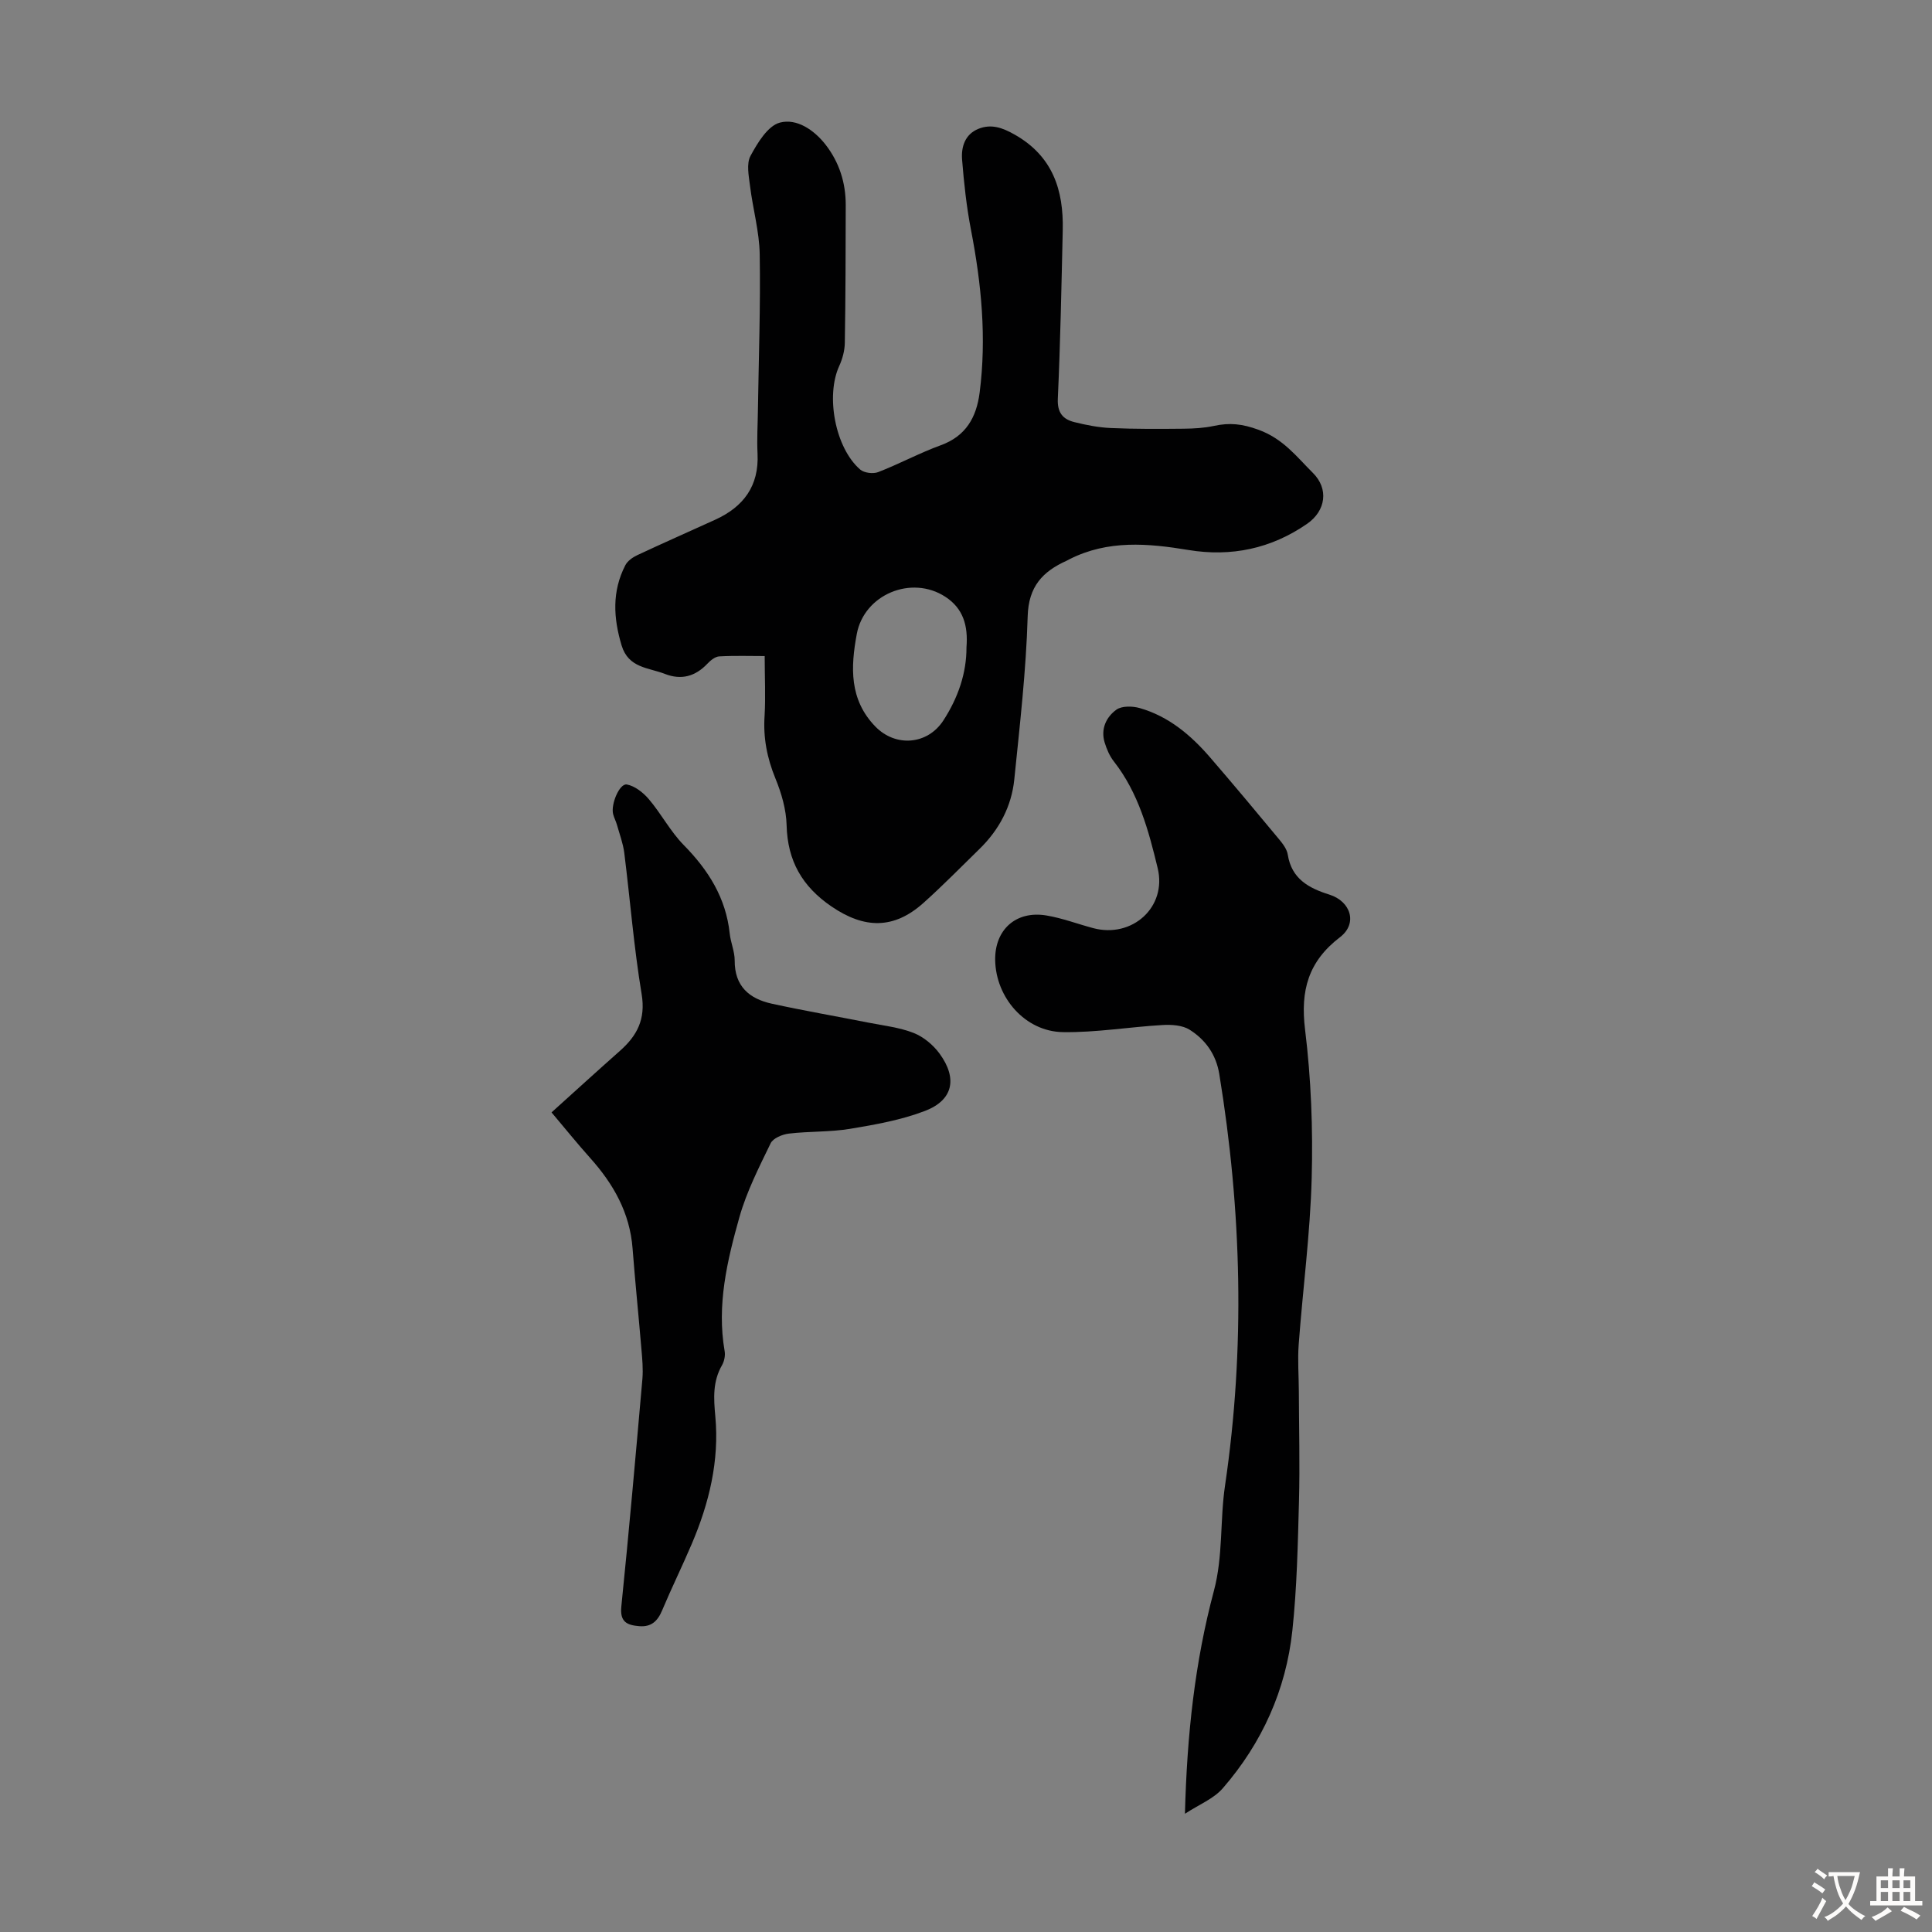 <svg enable-background="new 0 0 400 400" viewBox="0 0 400 400" xmlns="http://www.w3.org/2000/svg"><rect x="0" y="0" width="400" height="400" fill="#808080" stroke="none"/><g fill="#010102"><path d="m158.32 135.83c-3 0-6.22-.11-9.42.07-.84.05-1.79.82-2.43 1.5-2.51 2.65-5.41 3.46-8.83 2.12-3.38-1.32-7.52-1.19-8.94-5.88-1.72-5.71-2.01-11.21.76-16.6.46-.9 1.52-1.65 2.48-2.1 5.35-2.51 10.77-4.89 16.14-7.34 5.85-2.67 9.09-6.98 8.76-13.68-.15-3.01.04-6.04.08-9.06.16-10.74.55-21.48.37-32.21-.08-4.74-1.43-9.44-2.01-14.19-.26-2.07-.77-4.58.11-6.2 1.46-2.7 3.58-6.22 6.09-6.88 3.47-.91 7.07 1.51 9.47 4.6 2.83 3.66 4.16 7.89 4.15 12.5-.02 9.51-.03 19.02-.19 28.53-.03 1.6-.49 3.3-1.16 4.77-2.83 6.17-.84 16.95 4.34 21.43.82.71 2.69.94 3.74.53 4.37-1.69 8.53-3.95 12.93-5.55 5.24-1.9 7.4-5.8 8.06-10.88 1.46-11.33.38-22.51-1.78-33.67-.93-4.8-1.46-9.71-1.85-14.59-.21-2.64.6-5.26 3.39-6.38 2.65-1.06 4.96-.25 7.52 1.21 7.86 4.46 10.12 11.47 9.93 19.79-.27 11.63-.49 23.26-1.02 34.88-.13 2.88 1.04 4.25 3.41 4.84 2.48.62 5.04 1.12 7.58 1.23 5.01.22 10.03.19 15.04.14 2.1-.02 4.24-.14 6.29-.58 3.24-.7 5.83-.45 9.26.81 5.11 1.87 7.86 5.57 11.24 8.93 3.28 3.26 2.71 7.81-1.21 10.53-7.44 5.15-15.71 6.88-24.57 5.42-8.39-1.39-16.66-2.11-24.6 1.9-.2.1-.39.22-.59.31-4.98 2.24-7.92 5.33-8.09 11.53-.33 11.26-1.63 22.51-2.77 33.74-.57 5.62-3.14 10.45-7.21 14.42-3.84 3.75-7.6 7.59-11.6 11.17-6.14 5.5-12.24 5.38-19.05.73-6.06-4.14-9.09-9.44-9.28-16.8-.08-3.25-1.06-6.63-2.31-9.68-1.74-4.24-2.56-8.45-2.25-13.02.23-3.96.02-7.97.02-12.34zm41.78-1.83c.35-4.45-.66-8.03-4.39-10.45-7-4.55-16.79-.48-18.32 7.7-1.28 6.87-1.58 13.59 3.84 19.17 4.21 4.33 10.81 3.78 14.08-1.25 3.05-4.7 4.81-9.8 4.79-15.17z"/><path d="m245.33 375.52c.42-16.42 2.07-31.47 5.99-46.13 1.93-7.23 1.24-14.61 2.31-21.83 4.2-28.48 3.45-56.85-1.19-85.19-.67-4.07-2.86-7.1-6.13-9.17-1.5-.95-3.76-1.09-5.63-.98-6.89.4-13.77 1.58-20.64 1.47-7.79-.13-13.87-7.14-14-14.91-.1-6.31 4.32-10.3 10.62-9.24 3.28.55 6.45 1.76 9.68 2.62 8.06 2.15 15.29-4.35 13.35-12.4-1.88-7.79-3.97-15.6-9.09-22.13-.87-1.11-1.47-2.52-1.89-3.89-.86-2.8.31-5.28 2.43-6.81 1.13-.81 3.33-.76 4.83-.33 6.01 1.72 10.61 5.62 14.61 10.26 4.82 5.59 9.56 11.26 14.27 16.94.76.92 1.6 2.03 1.77 3.15.79 5 4.34 6.93 8.59 8.26 4.48 1.4 5.92 6 2.23 8.82-6.59 5.04-8.23 11.05-7.24 19.13 1.25 10.18 1.65 20.55 1.37 30.8-.31 11.49-1.84 22.94-2.69 34.41-.24 3.2.02 6.44.03 9.66.03 7.59.23 15.18.03 22.76-.24 8.94-.42 17.92-1.37 26.8-1.32 12.29-6.27 23.26-14.37 32.61-1.89 2.21-4.96 3.41-7.87 5.32z"/><path d="m114.19 230.31c5.03-4.53 9.56-8.67 14.16-12.74 3.55-3.14 5.35-6.54 4.5-11.71-1.61-9.69-2.38-19.52-3.6-29.28-.25-1.97-.98-3.89-1.52-5.82-.21-.75-.6-1.45-.79-2.21-.51-2.03 1.33-6.41 2.84-6.13 1.68.31 3.42 1.7 4.58 3.07 2.56 3.02 4.44 6.66 7.19 9.46 5.11 5.19 8.75 10.95 9.53 18.33.2 1.88 1.04 3.73 1.03 5.59-.03 5.31 3.01 7.91 7.67 8.93 6.63 1.45 13.33 2.6 19.99 3.92 3.16.63 6.45.98 9.41 2.15 2.05.81 4.05 2.49 5.37 4.3 3.73 5.14 2.77 9.6-3.03 11.83-4.93 1.89-10.27 2.84-15.51 3.71-4.17.69-8.48.49-12.69.99-1.35.16-3.26.95-3.77 2.01-2.41 4.98-4.97 10-6.46 15.28-2.54 9.02-4.72 18.2-3.06 27.76.16.91-.08 2.08-.54 2.89-1.95 3.39-1.74 6.82-1.39 10.62.85 9.16-1.28 17.95-4.87 26.37-1.96 4.61-4.18 9.11-6.12 13.73-.93 2.24-2.23 3.53-4.76 3.32-2.52-.21-4.04-.85-3.71-4.07 1.6-15.68 2.98-31.39 4.36-47.09.18-2.08-.03-4.22-.21-6.31-.58-6.91-1.29-13.8-1.82-20.71-.56-7.39-3.96-13.37-8.78-18.75-2.69-3-5.2-6.13-8-9.44z"/></g><path d="m377.9 391.2c-.2.3-.4.5-.6.8-.7-.6-1.4-1-2.2-1.5.2-.3.4-.5.5-.8.6.4 1.4.8 2.3 1.5zm-1.8 6.1c-.2-.2-.5-.4-.9-.6.4-.6.8-1.2 1.2-1.9s.7-1.3.9-1.9c.3.3.5.5.8.7-.7 1.3-1.4 2.6-2 3.7zm2.2-9c-.3.3-.5.5-.6.8-.6-.6-1.3-1.1-2-1.5.3-.3.5-.5.6-.7.6.5 1.3.9 2 1.4zm.3.2v-.9h2 4.5c-.3 1.3-.6 2.5-1 3.6s-.9 2.1-1.4 3c.4.5 1 1 1.6 1.4s1.2.8 1.9 1.1c-.3.2-.5.4-.8.8-.4-.3-1-.7-1.6-1.2s-1.2-1.1-1.6-1.6c-.5.6-1.1 1.1-1.7 1.6s-1.4.9-2.1 1.4c-.1-.3-.3-.5-.7-.8.6-.2 1.2-.5 1.9-1s1.4-1.1 2-1.8c-.5-.8-.9-1.6-1.2-2.5s-.6-2-.8-3.2c-.4.1-.7.1-1 .1zm2.5 2.7c.3 1 .7 1.7 1 2.2.3-.5.6-1.1 1-2s.6-1.9.9-3h-3.2-.4c.1.9.3 1.8.7 2.8z" fill="#fcfbfa"/><path d="m396.5 388.5v1.5 3.6h1.5v.9c-.4 0-1 0-1.7 0h-7.9c-.5 0-.9 0-1.2 0v-.9h1.3v-3.5c0-.7 0-1.2 0-1.6h2.4c0-.8 0-1.4 0-1.7h1c0 .3-.1.8-.1 1.7h1.5c0-.8 0-1.4 0-1.7h1c0 .3-.1.9-.1 1.7zm-8.2 9.2c-.2-.3-.5-.5-.8-.8.8-.3 1.4-.6 1.9-.9s1-.7 1.4-1.1c.3.3.6.5.9.8-1.6 1-2.8 1.6-3.4 2zm2.6-6.8v-1.6h-1.5v1.6zm0 2.7v-1.9h-1.5v1.9zm2.4-2.7v-1.6h-1.5v1.6zm0 2.7v-1.9h-1.5v1.9zm.2 2 .7-.8c.4.2.9.5 1.6.8s1.3.7 1.8 1c-.3.3-.5.5-.8.8-.4-.3-1.5-1-3.3-1.8zm2-4.7v-1.6h-1.4v1.6zm0 2.7v-1.9h-1.4v1.9z" fill="#fcfbfa"/></svg>